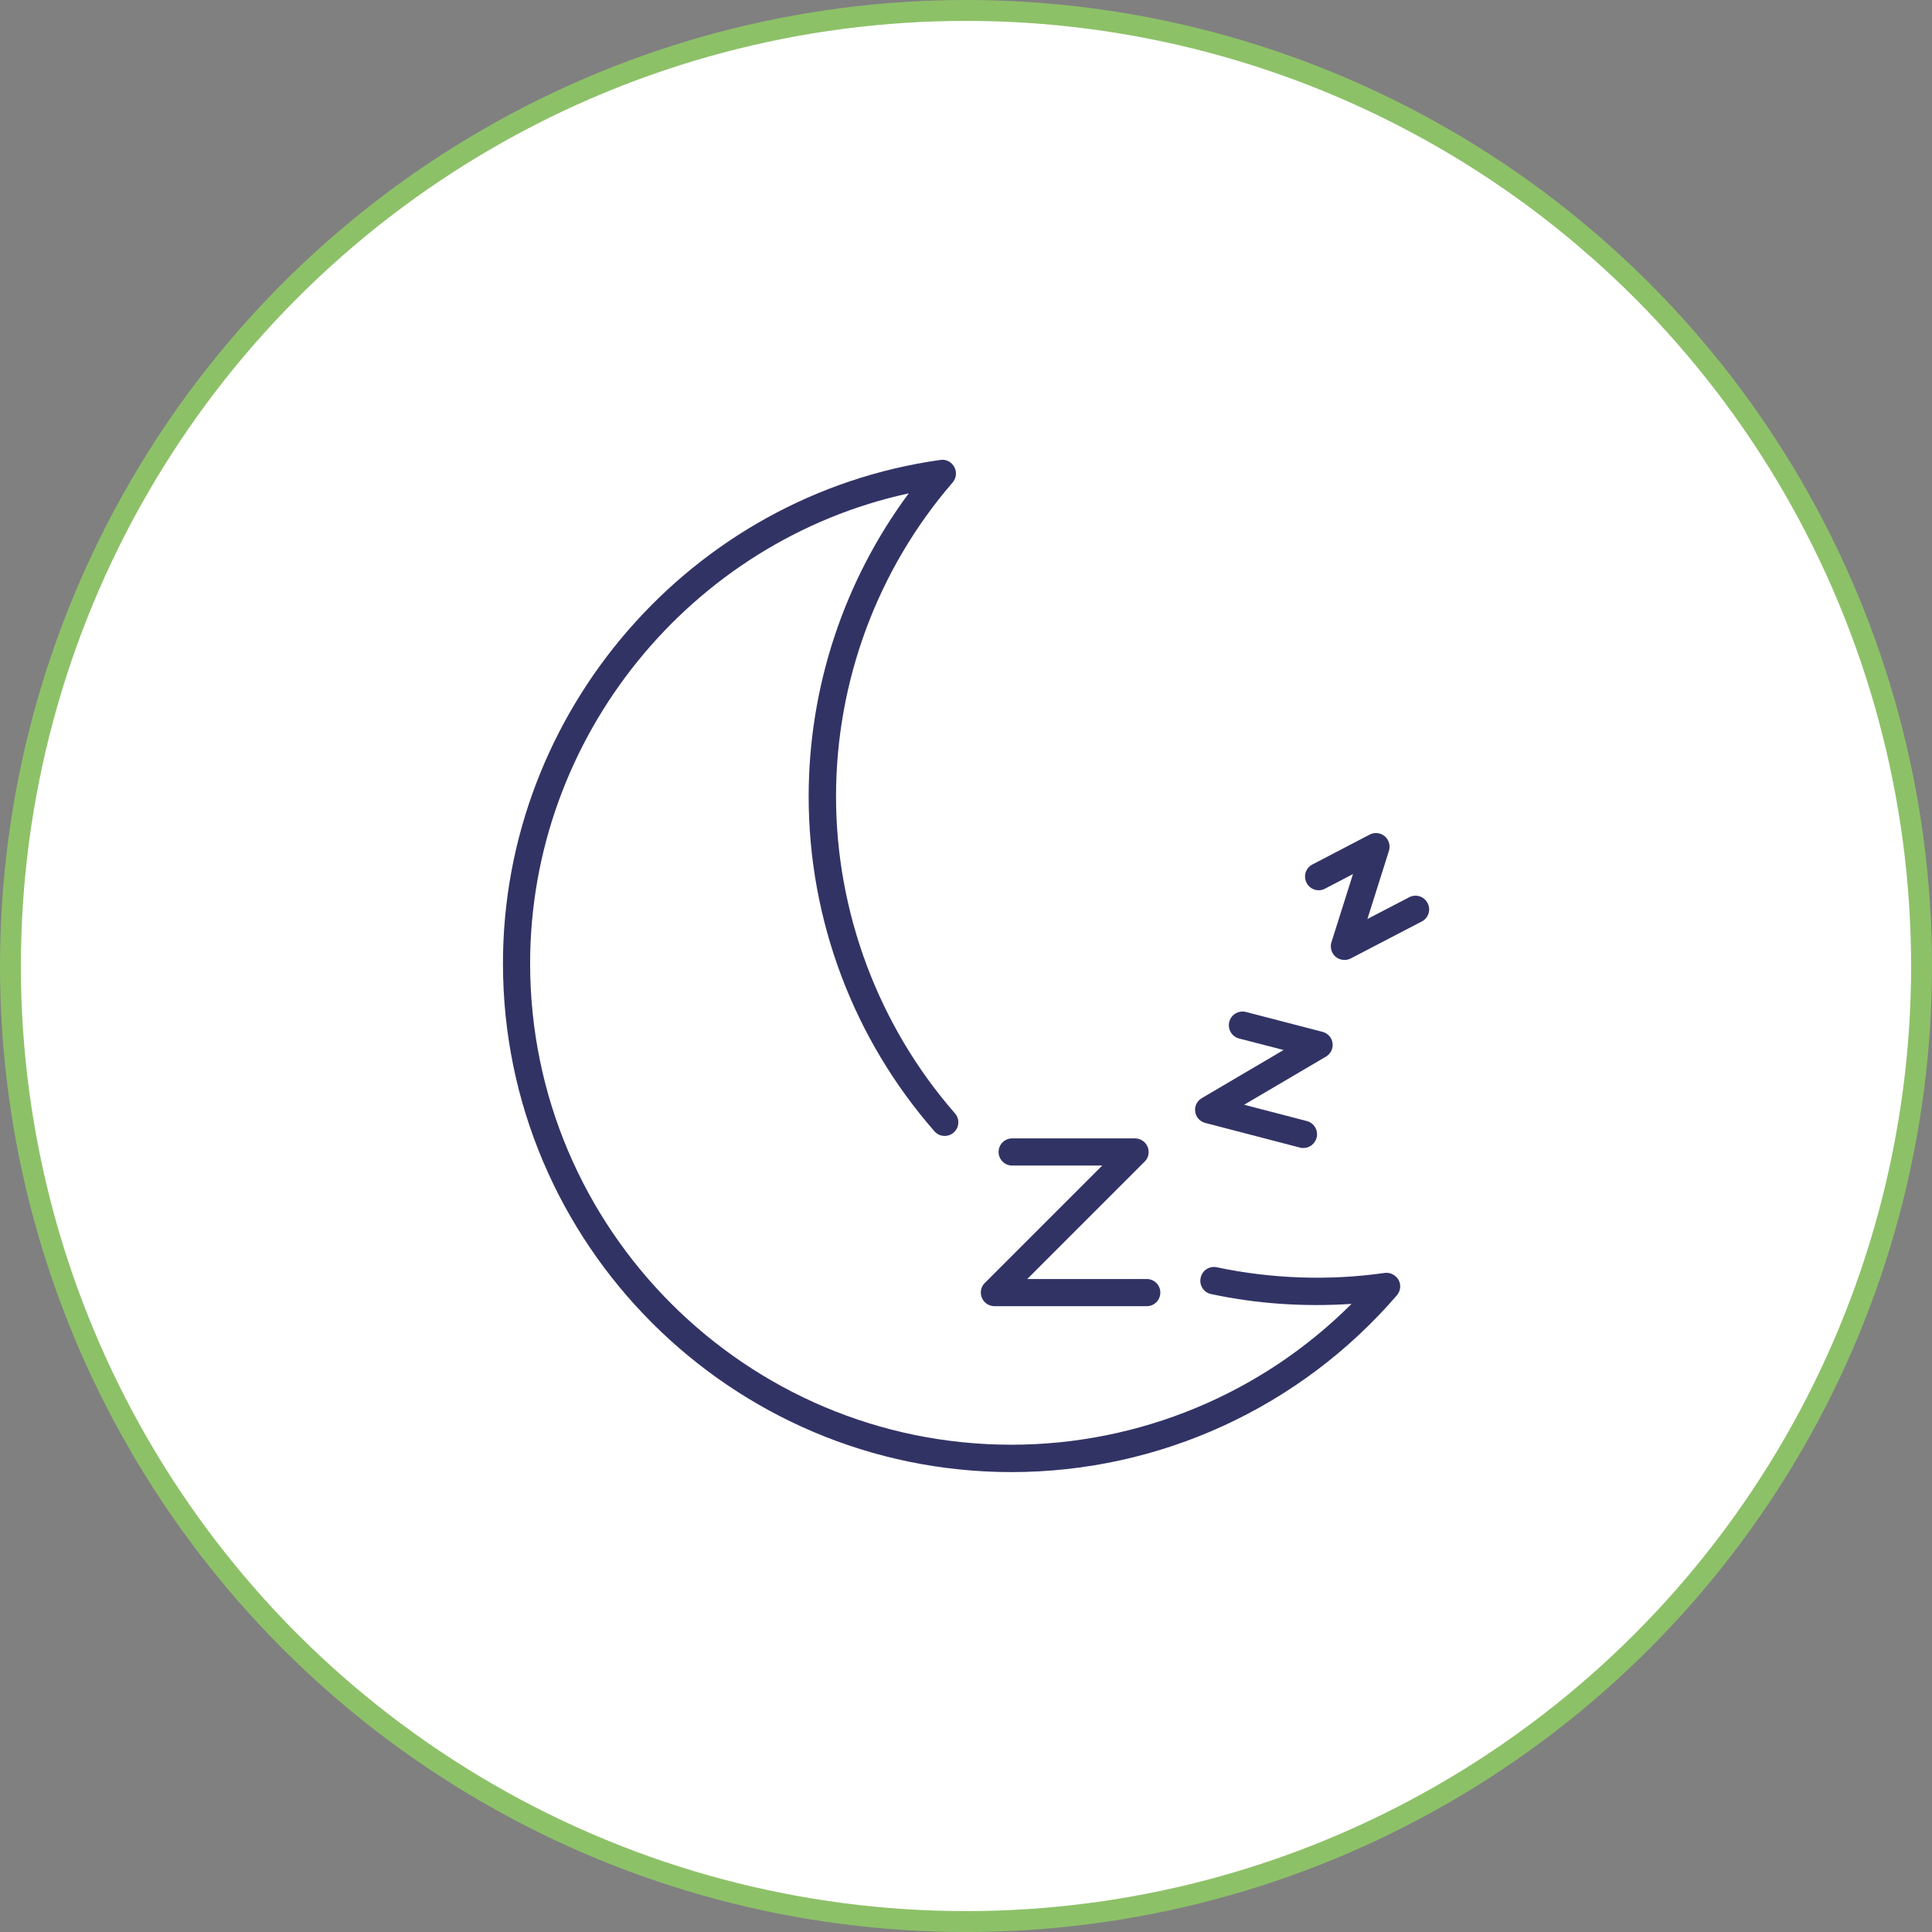 <?xml version="1.0" encoding="UTF-8"?>
<svg id="Capa_2" data-name="Capa 2" xmlns="http://www.w3.org/2000/svg" viewBox="0 0 92.46 92.46">
  <rect x="0" y="0" width="92.46" height="92.46" fill="#808080" stroke="none"/>
  <defs>
    <style>
      .cls-1 {
        fill: #323365;
      }

      .cls-2 {
        fill: #fff;
        stroke: #8dc168;
        stroke-miterlimit: 10;
      }
    </style>
  </defs>
  <g id="Capa_1-2" data-name="Capa 1">
    <g>
      <circle class="cls-2" cx="46.23" cy="46.23" r="45.73"/>
      <g>
        <path class="cls-1" d="M54.89,62.51h-7.3c-.26,0-.5-.16-.6-.4-.1-.24-.05-.53.14-.71l5.62-5.62h-4.31c-.36,0-.65-.29-.65-.65s.29-.65.65-.65h5.88c.26,0,.5.16.6.4.1.24.05.53-.14.71l-5.62,5.62h5.72c.36,0,.65.29.65.65s-.29.65-.65.65Z"/>
        <path class="cls-1" d="M62.37,54.94c-.05,0-.11,0-.16-.02l-4.53-1.18c-.26-.07-.45-.28-.48-.54-.04-.26.09-.52.32-.65l3.91-2.3-2.13-.55c-.35-.09-.56-.45-.47-.8.09-.35.45-.56.8-.47l3.66.95c.26.07.45.28.48.54.04.26-.09.52-.32.65l-3.91,2.3,3,.78c.35.09.56.45.47.8-.08.29-.34.49-.63.49Z"/>
        <path class="cls-1" d="M64.34,45.94c-.15,0-.3-.05-.42-.15-.2-.17-.28-.45-.2-.7l1.03-3.26-1.34.7c-.32.17-.72.04-.88-.28-.17-.32-.04-.72.28-.88l2.74-1.43c.23-.12.52-.09.72.08.2.17.28.45.2.7l-1.03,3.26,2-1.04c.32-.17.72-.04.88.28.17.32.04.72-.28.88l-3.4,1.77c-.1.05-.2.07-.3.07Z"/>
        <path class="cls-1" d="M48.41,70.45c-13.42,0-24.34-10.92-24.34-24.34,0-12.07,9-22.43,20.94-24.1.27-.04.53.1.66.34.13.24.1.53-.08.74-3.6,4.17-5.58,9.51-5.58,15.03s2.02,10.96,5.69,15.16c.24.27.21.69-.06.92-.27.24-.69.21-.92-.06-3.88-4.43-6.02-10.12-6.02-16.02,0-5.24,1.69-10.33,4.79-14.51-10.44,2.27-18.12,11.66-18.12,22.5,0,12.7,10.33,23.03,23.03,23.03,6.13,0,11.98-2.44,16.28-6.74-2.26.15-4.53,0-6.72-.47-.35-.07-.58-.42-.5-.78s.42-.58.78-.5c2.61.55,5.36.65,8.02.27.27-.04.53.1.67.33.13.24.1.53-.08.74-4.63,5.37-11.35,8.46-18.44,8.46Z"/>
      </g>
    </g>
  </g>
</svg>